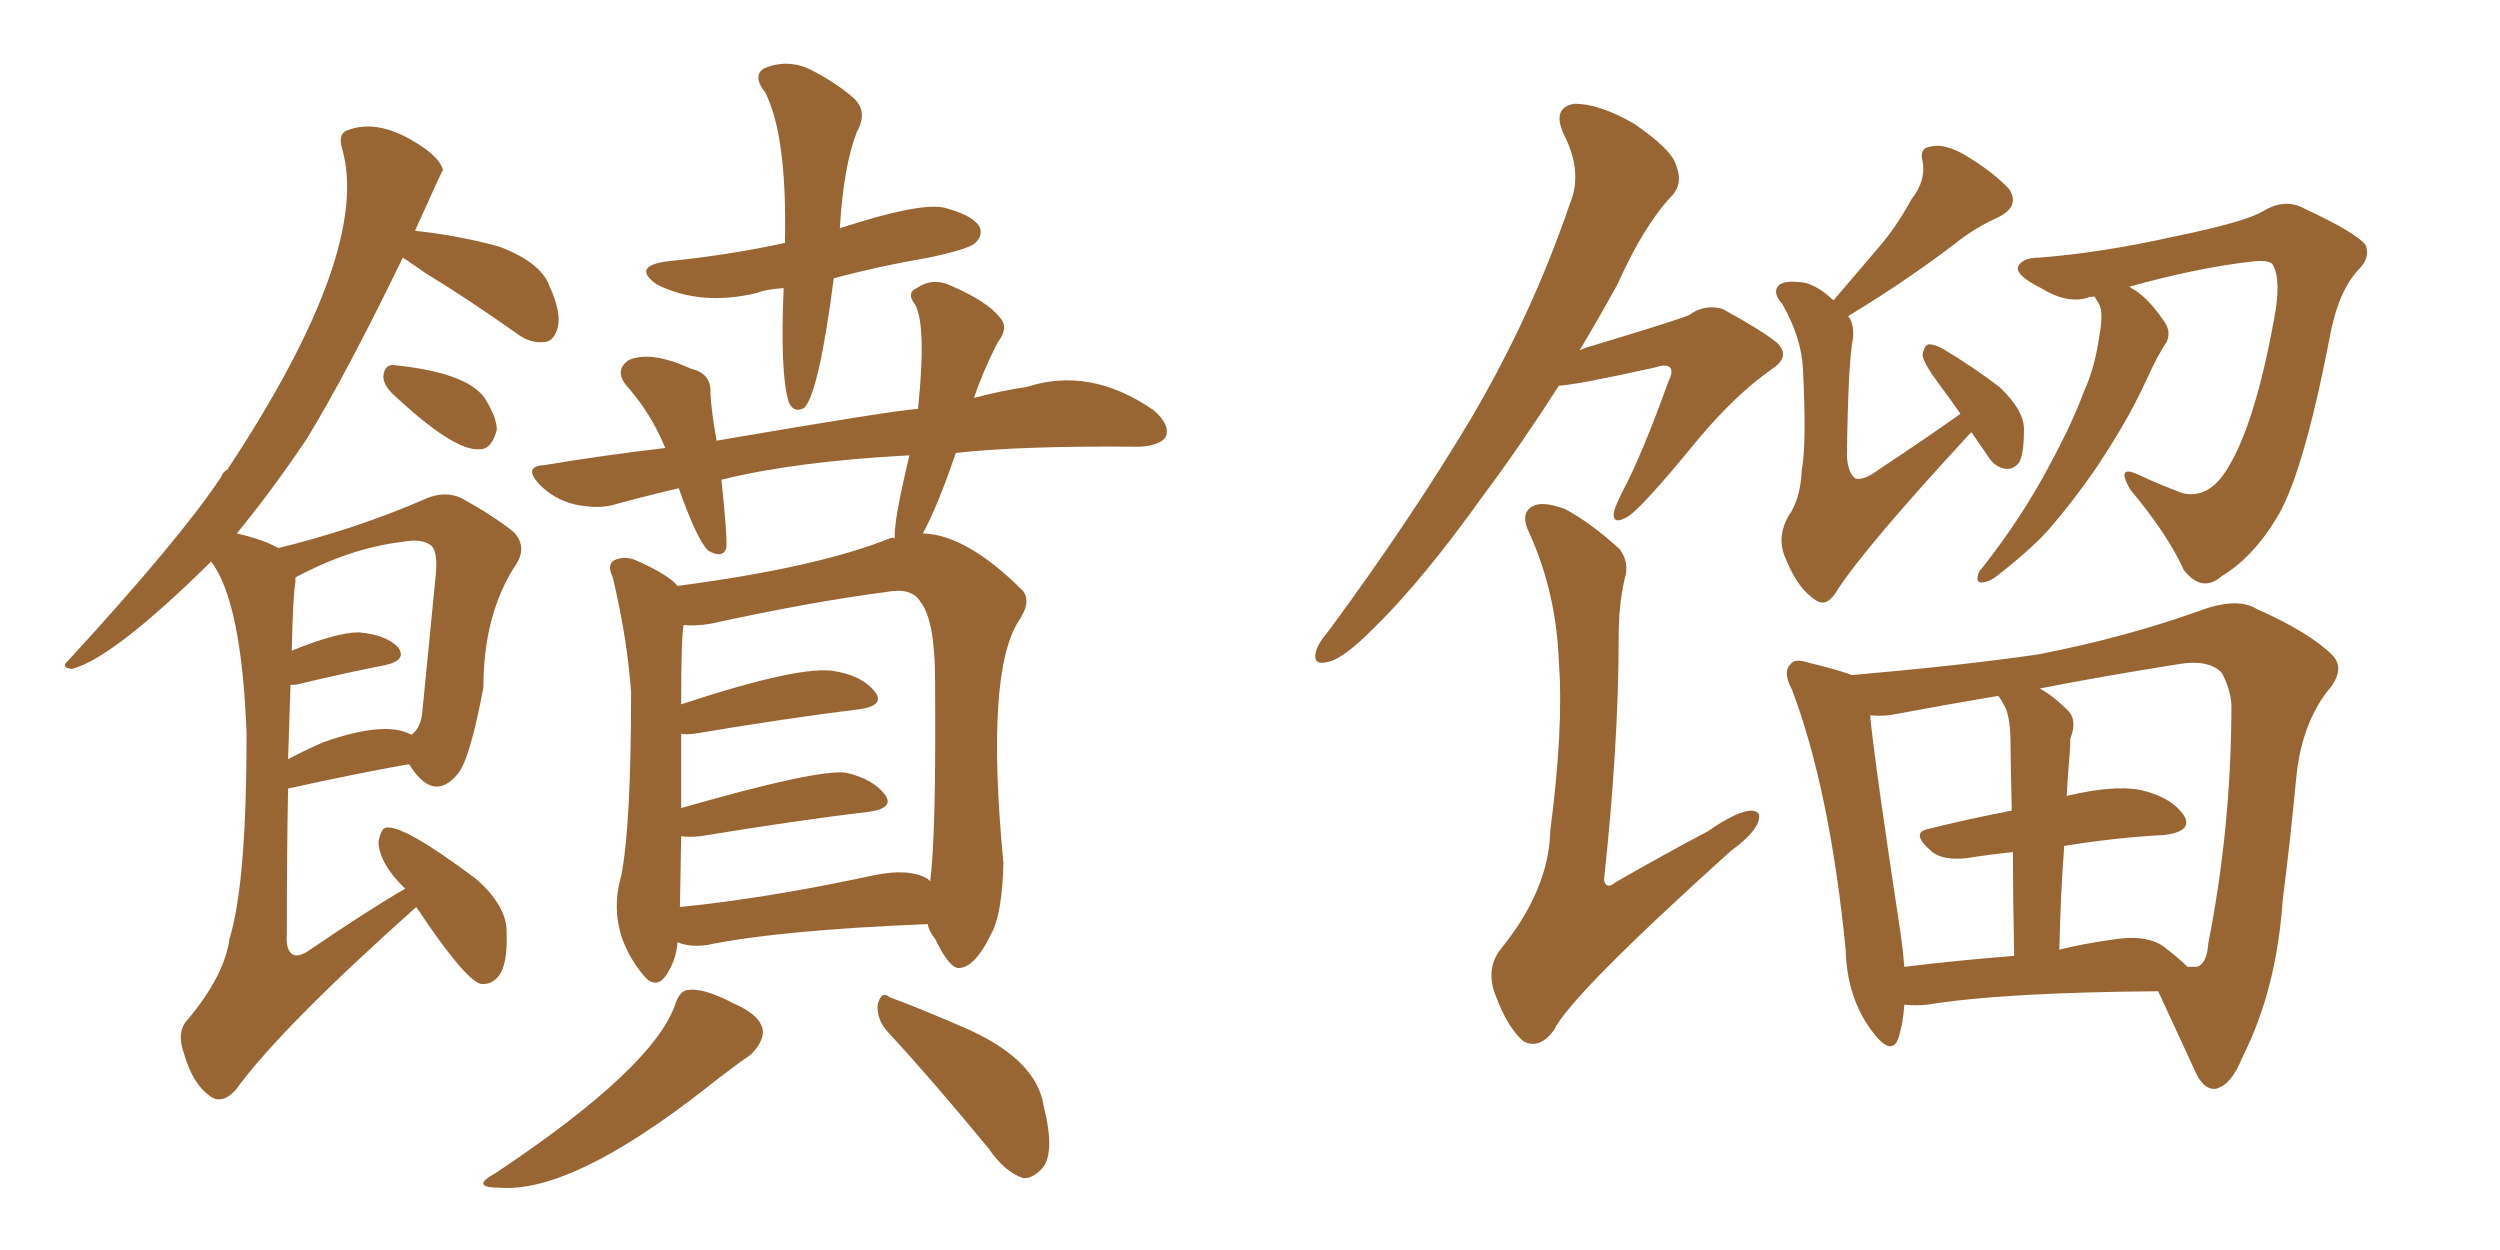 <svg xmlns="http://www.w3.org/2000/svg" xmlns:xlink="http://www.w3.org/1999/xlink" width="300" height="150"><path fill="#996633" padding="10" d="M94.04 34.57L94.04 34.57Q91.85 34.72 90.82 35.16L90.82 35.16Q84.08 36.77 78.81 34.13L78.81 34.13Q75.73 31.93 80.13 31.35L80.13 31.35Q87.45 30.62 94.19 29.15L94.19 29.15Q94.48 16.41 91.85 11.13L91.85 11.13Q90.23 9.08 91.70 8.20L91.70 8.20Q94.48 7.03 97.27 8.35L97.27 8.35Q100.63 10.11 102.54 11.87L102.54 11.87Q104.15 13.48 102.83 15.82L102.83 15.82Q101.22 19.92 100.78 27.39L100.78 27.39Q110.16 24.32 113.23 24.90L113.23 24.90Q116.60 25.78 117.48 27.10L117.48 27.10Q118.07 28.13 117.04 29.15L117.04 29.15Q116.31 29.88 111.47 30.91L111.47 30.91Q105.47 31.93 100.05 33.40L100.05 33.40Q98.29 47.02 96.53 48.93L96.53 48.93Q95.21 49.66 94.63 48.19L94.63 48.19Q93.60 44.82 94.04 34.57ZM81.30 113.09L81.30 113.09Q81.15 115.28 79.83 117.19L79.83 117.19Q78.66 118.65 77.34 117.19L77.34 117.19Q72.66 111.62 74.56 105.03L74.56 105.03Q75.73 99.02 75.73 83.06L75.73 83.06Q75.29 76.76 73.54 69.29L73.54 69.29Q72.80 67.82 73.68 67.24L73.68 67.24Q75 66.65 76.32 67.24L76.32 67.24Q80.27 68.99 81.30 70.31L81.30 70.31Q98.00 68.12 106.79 64.60L106.79 64.60Q107.23 64.45 107.37 64.60L107.37 64.60Q107.23 62.55 109.13 54.64L109.13 54.64Q95.36 55.37 86.57 57.57L86.57 57.57Q87.30 64.45 87.16 65.77L87.16 65.77Q86.72 67.09 84.96 66.06L84.96 66.06Q83.64 64.75 81.45 58.59L81.45 58.59Q77.05 59.62 73.39 60.64L73.39 60.64Q71.48 61.08 68.85 60.50L68.85 60.50Q66.50 59.91 64.75 58.15L64.75 58.15Q62.70 55.96 65.33 55.81L65.33 55.81Q72.36 54.64 79.83 53.76L79.83 53.76Q78.22 49.80 75.44 46.58L75.44 46.58Q73.54 44.53 75.44 43.21L75.44 43.21Q78.08 42.04 82.91 44.24L82.91 44.24Q85.40 44.82 85.25 47.17L85.25 47.17Q85.40 49.66 85.99 52.88L85.99 52.88Q107.37 49.22 110.16 49.07L110.16 49.07Q111.18 39.26 109.86 36.62L109.86 36.62Q108.69 35.16 110.01 34.57L110.01 34.57Q111.91 33.25 114.11 34.28L114.11 34.28Q118.51 36.18 119.97 38.09L119.97 38.09Q121.14 39.26 119.68 41.16L119.68 41.16Q117.77 44.97 116.89 47.75L116.89 47.75Q120.12 46.88 123.19 46.44L123.19 46.44Q130.81 43.95 138.43 49.22L138.43 49.22Q140.48 50.98 139.89 52.44L139.89 52.44Q139.16 53.47 136.82 53.61L136.82 53.61Q122.61 53.47 114.70 54.35L114.70 54.35Q112.50 60.79 110.74 64.01L110.74 64.01Q116.02 64.16 122.75 70.90L122.75 70.90Q123.78 72.22 122.31 74.41L122.31 74.41Q118.21 80.57 120.41 103.56L120.41 103.56Q120.26 109.72 118.95 112.06L118.95 112.06Q117.04 116.02 115.14 116.16L115.14 116.16Q113.96 116.31 112.21 112.65L112.21 112.65Q111.47 111.77 111.33 110.89L111.33 110.89Q93.46 111.62 84.96 113.38L84.96 113.38Q83.20 113.67 81.74 113.23L81.74 113.23Q81.45 113.09 81.30 113.09ZM111.33 105.47L111.33 105.47Q111.47 105.62 111.62 105.76L111.62 105.76Q112.35 100.20 112.21 81.74L112.21 81.74Q112.21 74.41 110.45 72.22L110.45 72.22Q109.42 70.46 106.35 71.04L106.35 71.04Q97.27 72.22 85.25 74.85L85.25 74.85Q83.50 75.15 82.03 75L82.03 75Q81.74 76.46 81.74 84.52L81.74 84.52Q96.39 79.69 100.34 80.57L100.34 80.57Q103.56 81.15 105.03 83.06L105.03 83.06Q106.20 84.67 103.13 85.11L103.13 85.11Q94.78 86.13 83.35 88.04L83.35 88.04Q82.18 88.18 81.74 88.04L81.74 88.04Q81.74 91.99 81.74 96.97L81.74 96.97Q98.00 92.29 101.51 92.72L101.51 92.72Q104.74 93.46 106.20 95.36L106.20 95.36Q107.37 96.97 104.30 97.41L104.30 97.41Q95.65 98.44 84.08 100.34L84.08 100.34Q82.76 100.49 81.74 100.34L81.74 100.34Q81.59 107.96 81.59 108.84L81.59 108.84Q91.99 107.81 104.88 105.03L104.88 105.03Q109.13 104.15 111.33 105.47ZM81.01 120.56L81.01 120.56Q81.59 118.80 82.62 118.80L82.62 118.80Q84.38 118.51 88.04 120.41L88.04 120.41Q91.41 121.88 91.55 123.78L91.55 123.78Q91.55 125.10 90.09 126.56L90.09 126.56Q88.33 127.73 84.23 130.96L84.23 130.96Q68.55 143.12 60.06 142.53L60.06 142.53Q56.25 142.53 59.47 140.77L59.47 140.77Q78.37 128.17 81.01 120.56ZM106.49 123.78L106.49 123.78Q105.18 122.31 105.32 120.56L105.32 120.56Q105.76 118.80 106.79 119.68L106.79 119.68Q110.01 120.85 115.43 123.19L115.43 123.19Q124.37 127.00 125.24 132.71L125.24 132.71Q126.71 138.57 124.95 140.33L124.95 140.33Q123.78 141.50 122.75 141.36L122.75 141.36Q120.56 140.63 118.65 137.84L118.65 137.84Q111.91 129.64 106.49 123.78ZM47.02 47.17L47.02 47.17Q46.00 46.14 46.00 45.12L46.00 45.12Q46.14 43.80 47.17 43.80L47.17 43.80Q55.96 44.68 58.15 47.75L58.15 47.75Q59.62 50.10 59.62 51.56L59.62 51.56Q59.03 53.91 57.57 53.91L57.57 53.91Q54.49 54.20 47.02 47.17ZM49.95 108.84L49.95 108.84Q33.69 123.34 28.27 130.81L28.27 130.81Q26.66 132.57 25.20 131.54L25.20 131.54Q23.14 130.08 22.12 126.56L22.12 126.56Q21.09 123.78 22.56 122.31L22.56 122.31Q26.95 117.04 27.54 112.65L27.54 112.65Q29.59 106.05 29.59 88.04L29.59 88.04Q29.00 72.22 25.34 67.38L25.34 67.38Q13.62 78.96 8.64 80.27L8.64 80.27Q7.18 80.13 8.20 79.25L8.20 79.25Q21.53 64.75 26.51 57.28L26.51 57.28Q26.81 56.54 27.25 56.40L27.25 56.40Q44.68 30.03 41.02 17.72L41.02 17.72Q40.58 16.11 41.60 15.67L41.60 15.67Q45.56 14.06 50.83 17.72L50.83 17.72Q52.73 19.04 53.17 20.36L53.17 20.36Q53.03 20.51 49.80 27.69L49.80 27.69Q55.08 28.27 59.91 29.59L59.91 29.59Q64.89 31.49 65.92 34.28L65.92 34.28Q67.38 37.50 66.94 39.26L66.94 39.26Q66.50 40.87 65.48 41.02L65.48 41.02Q63.72 41.31 61.96 39.99L61.96 39.99Q56.40 36.04 51.12 32.81L51.12 32.81Q49.22 31.49 48.34 30.91L48.34 30.91Q41.60 44.82 36.77 52.73L36.77 52.73Q32.52 59.03 28.42 64.01L28.42 64.01Q31.64 64.75 33.40 65.77L33.40 65.77Q42.92 63.43 51.27 59.77L51.27 59.77Q53.47 58.89 55.37 59.77L55.37 59.77Q59.33 61.96 61.67 63.87L61.67 63.87Q63.43 65.77 61.67 68.12L61.67 68.12Q58.01 73.97 58.01 82.47L58.01 82.47Q56.40 91.11 54.93 92.87L54.93 92.87Q52.15 96.24 49.37 92.14L49.37 92.14Q49.22 91.85 49.07 91.70L49.07 91.70Q42.48 92.87 34.57 94.63L34.57 94.63Q34.42 102.25 34.42 112.06L34.42 112.06Q34.28 114.11 35.16 114.55L35.16 114.55Q35.74 114.84 36.77 114.26L36.77 114.26Q44.53 108.98 48.63 106.64L48.63 106.64Q45.56 103.71 45.41 101.07L45.41 101.07Q45.70 99.46 46.29 99.32L46.29 99.32Q48.34 98.88 57.13 105.47L57.13 105.47Q60.79 108.69 60.79 111.77L60.79 111.77Q60.94 115.58 59.91 117.04L59.91 117.04Q59.03 118.21 57.71 118.07L57.71 118.07Q55.81 117.63 49.95 108.84ZM34.86 82.18L34.86 82.18L34.86 82.18Q34.72 86.13 34.57 91.11L34.57 91.11Q36.47 90.09 38.82 89.06L38.82 89.06Q46.29 86.43 49.37 88.18L49.37 88.18Q50.54 87.30 50.68 85.40L50.68 85.40Q51.42 77.93 52.29 68.99L52.29 68.99Q52.59 65.92 51.56 65.33L51.56 65.33Q50.39 64.60 48.19 65.04L48.19 65.04Q42.04 65.77 35.45 69.29L35.45 69.29Q35.45 69.43 35.45 69.87L35.45 69.87Q35.16 71.34 35.01 78.08L35.01 78.08Q40.43 75.88 43.07 75.88L43.07 75.88Q46.29 76.17 47.75 77.64L47.75 77.64Q48.93 79.25 46.14 79.83L46.14 79.83Q41.60 80.71 35.45 82.18L35.45 82.18Q35.01 82.18 34.86 82.18ZM236.57 51.86L236.57 51.86Q236.43 52.00 236.28 52.15L236.28 52.15Q224.12 65.33 220.61 70.61L220.61 70.61Q219.29 72.95 217.97 72.07L217.97 72.07Q215.77 70.75 214.31 67.09L214.31 67.09Q213.13 64.60 214.60 61.96L214.60 61.96Q216.06 59.91 216.21 56.40L216.21 56.40Q216.80 53.32 216.36 44.38L216.36 44.38Q216.21 40.58 213.87 36.47L213.87 36.47Q212.55 35.01 213.57 34.13L213.57 34.13Q214.31 33.69 215.77 33.84L215.77 33.84Q217.68 33.84 220.02 36.04L220.02 36.04Q222.80 32.81 225.15 30.03L225.15 30.03Q227.49 27.39 229.39 23.88L229.39 23.88Q231.15 21.68 230.71 19.34L230.71 19.34Q230.27 17.72 231.74 17.58L231.74 17.58Q233.50 17.14 236.28 18.90L236.28 18.90Q239.36 20.80 241.11 22.71L241.11 22.71Q242.43 24.76 239.79 26.07L239.79 26.07Q236.87 27.39 234.52 29.30L234.52 29.30Q232.03 31.20 229.25 33.11L229.25 33.11Q226.32 35.16 221.78 37.94L221.78 37.94Q222.51 38.82 222.36 40.58L222.36 40.58Q221.78 43.36 221.63 54.79L221.63 54.79Q221.78 56.84 222.66 57.42L222.66 57.42Q223.68 57.71 225.59 56.25L225.59 56.25Q230.71 52.88 235.25 49.66L235.25 49.66Q233.94 47.75 232.62 46.00L232.62 46.00Q230.86 43.65 230.71 42.63L230.71 42.63Q230.86 41.46 231.45 41.31L231.45 41.31Q232.18 41.31 233.20 41.89L233.20 41.89Q236.87 44.09 239.94 46.44L239.94 46.44Q243.02 49.37 242.87 51.71L242.87 51.71Q242.87 54.49 242.29 55.52L242.29 55.52Q241.55 56.40 240.67 56.25L240.67 56.25Q239.36 56.10 238.48 54.64L238.48 54.64Q237.45 53.17 236.57 51.86ZM251.37 35.60L251.37 35.60Q250.63 35.60 250.49 35.74L250.49 35.74Q248.00 36.47 244.92 34.57L244.92 34.57Q241.99 33.11 242.14 32.08L242.14 32.08Q242.58 30.91 244.78 30.91L244.78 30.91Q252.25 30.32 260.74 28.42L260.74 28.42Q269.38 26.66 271.58 25.34L271.58 25.34Q274.22 23.73 276.56 25.05L276.56 25.05Q282.86 27.98 283.89 29.44L283.89 29.44Q284.47 30.91 283.01 32.37L283.01 32.37Q280.52 35.01 279.49 40.87L279.49 40.87Q276.27 57.42 273.05 62.40L273.05 62.40Q270.26 66.94 266.60 69.14L266.60 69.14Q264.26 71.19 262.06 68.41L262.06 68.41Q260.16 64.16 255.62 58.74L255.62 58.74Q253.86 55.66 256.64 56.98L256.64 56.98Q259.13 58.15 261.91 59.18L261.91 59.18Q264.99 59.91 267.19 56.40L267.19 56.40Q270.56 51.12 272.90 38.23L272.90 38.23Q273.78 33.69 272.75 31.79L272.75 31.79Q272.46 31.20 270.56 31.35L270.56 31.35Q263.82 32.08 255.47 34.42L255.47 34.42Q255.62 34.42 255.76 34.57L255.76 34.57Q257.67 35.60 259.57 38.38L259.57 38.38Q260.60 39.70 260.01 41.02L260.01 41.02Q258.98 42.48 257.52 45.70L257.52 45.70Q255.32 50.54 251.37 56.40L251.37 56.40Q248.73 60.21 245.95 63.43L245.95 63.43Q243.90 65.77 239.79 68.99L239.79 68.99Q238.92 69.73 238.04 69.87L238.04 69.87Q237.30 70.02 237.30 69.43L237.30 69.43Q237.30 68.70 237.89 68.12L237.89 68.12Q242.72 61.96 245.95 55.81L245.95 55.81Q248.73 50.68 250.05 47.02L250.05 47.02Q251.37 44.24 251.95 40.14L251.95 40.14Q252.39 37.65 251.95 36.62L251.95 36.62Q251.66 36.04 251.51 35.89L251.51 35.89Q251.37 35.60 251.37 35.60ZM228.52 120.56L228.52 120.56Q228.37 122.90 227.78 124.66L227.78 124.66Q226.90 126.86 224.56 123.63L224.56 123.63Q221.63 119.68 221.48 113.96L221.48 113.96Q219.58 94.78 215.04 82.76L215.04 82.76Q213.87 80.57 214.89 79.69L214.89 79.69Q215.33 78.96 217.09 79.54L217.09 79.54Q220.75 80.42 222.22 81.01L222.22 81.01Q235.69 79.83 244.63 78.52L244.63 78.52Q255.18 76.46 264.11 73.24L264.11 73.24Q268.51 71.63 270.85 73.10L270.85 73.10Q277.15 75.88 279.93 78.66L279.93 78.66Q281.54 80.42 279.20 83.06L279.20 83.06Q276.12 87.16 275.54 93.46L275.54 93.46Q274.80 101.22 273.93 107.96L273.93 107.96Q273.19 118.80 269.09 126.86L269.09 126.86Q267.77 130.22 265.87 130.66L265.87 130.66Q264.40 130.81 263.38 128.47L263.38 128.47Q260.45 122.17 258.98 118.95L258.98 118.95Q240.23 119.09 231.30 120.56L231.30 120.56Q229.83 120.70 228.52 120.56ZM259.57 113.53L259.57 113.53Q261.47 114.99 262.50 116.02L262.50 116.02Q263.53 116.02 263.67 116.02L263.67 116.02Q264.84 115.58 264.99 113.23L264.99 113.23Q267.77 99.17 267.77 84.52L267.77 84.52Q267.63 82.62 266.60 80.71L266.60 80.71Q264.99 79.10 261.47 79.69L261.47 79.69Q252.25 81.15 244.78 82.62L244.78 82.62Q246.39 83.50 248.14 85.25L248.14 85.25Q249.32 86.43 248.44 88.62L248.44 88.62Q248.44 89.79 248.29 91.26L248.29 91.26Q248.14 93.16 248.00 95.51L248.00 95.51Q253.56 94.19 256.79 94.78L256.79 94.78Q260.60 95.65 262.06 97.85L262.06 97.85Q263.23 99.76 259.72 100.20L259.72 100.20Q254.00 100.49 247.71 101.51L247.71 101.51Q247.27 107.23 247.12 113.96L247.12 113.96Q250.05 113.23 253.27 112.79L253.27 112.79Q257.37 112.06 259.57 113.53ZM228.52 116.02L228.52 116.02Q234.52 115.28 241.70 114.70L241.70 114.70Q241.55 107.23 241.55 102.25L241.55 102.25Q238.77 102.54 235.99 102.98L235.99 102.98Q233.20 103.27 231.88 102.25L231.88 102.25Q229.10 99.90 231.45 99.46L231.45 99.46Q236.13 98.29 241.41 97.27L241.41 97.27Q241.26 90.38 241.26 89.06L241.26 89.06Q241.26 86.43 240.67 84.96L240.67 84.96Q240.23 84.08 239.79 83.50L239.79 83.50Q232.91 84.67 227.49 85.69L227.49 85.69Q226.17 85.99 224.41 85.84L224.41 85.84Q225 91.85 228.08 112.06L228.08 112.06Q228.37 114.11 228.52 116.02ZM187.06 46.29L187.06 46.29Q182.37 53.61 177.98 59.47L177.98 59.47Q170.65 69.73 164.79 75.44L164.79 75.44Q161.28 78.96 159.52 79.39L159.52 79.39Q157.47 79.98 157.91 78.22L157.91 78.22Q158.06 77.34 159.52 75.59L159.52 75.59Q169.34 62.26 176.51 50.24L176.51 50.24Q183.84 37.79 188.38 24.46L188.38 24.46Q189.99 20.65 187.65 16.11L187.65 16.11Q186.18 12.89 188.96 12.45L188.96 12.45Q191.89 12.45 196.00 14.79L196.00 14.79Q200.54 17.87 201.12 19.78L201.12 19.78Q202.00 21.97 200.68 23.44L200.68 23.44Q197.31 26.95 194.09 34.13L194.09 34.13Q191.75 38.38 189.55 42.04L189.55 42.04Q190.14 41.75 190.72 41.60L190.72 41.60Q201.42 38.38 202.73 37.79L202.73 37.79Q204.49 36.47 206.69 37.06L206.69 37.06Q211.52 39.70 213.28 41.16L213.28 41.16Q214.89 42.77 212.70 44.24L212.70 44.24Q208.30 47.31 203.76 52.73L203.76 52.73Q196.58 61.52 195.12 62.11L195.12 62.11Q193.51 62.99 193.65 61.52L193.65 61.52Q193.80 60.79 194.68 59.03L194.68 59.03Q197.02 54.64 200.24 45.70L200.24 45.70Q200.83 44.53 200.39 44.09L200.39 44.09Q199.95 43.65 198.63 44.09L198.63 44.09Q189.40 46.14 187.06 46.29ZM194.97 69.43L194.97 69.43L194.97 69.43Q194.24 72.51 194.24 76.46L194.24 76.46Q194.24 89.21 192.48 105.62L192.48 105.62Q192.77 106.79 193.80 105.91L193.80 105.91Q199.66 102.54 204.93 99.76L204.93 99.76Q208.30 97.41 210.06 97.27L210.06 97.27Q211.52 97.27 210.94 98.73L210.94 98.73Q210.35 100.20 207.71 102.10L207.71 102.10Q188.38 119.53 186.47 123.63L186.47 123.63Q184.72 125.98 182.81 124.95L182.81 124.95Q180.91 123.34 179.44 119.38L179.44 119.38Q178.27 116.31 180.03 113.96L180.03 113.96Q185.89 106.79 186.04 99.61L186.04 99.61Q187.65 87.30 187.06 79.39L187.06 79.39Q186.77 71.19 183.54 64.01L183.54 64.01Q182.37 61.67 183.84 60.79L183.84 60.79Q185.01 60.06 187.79 61.08L187.79 61.08Q190.87 62.70 194.38 65.92L194.38 65.92Q195.56 67.53 194.97 69.43Z"/></svg>